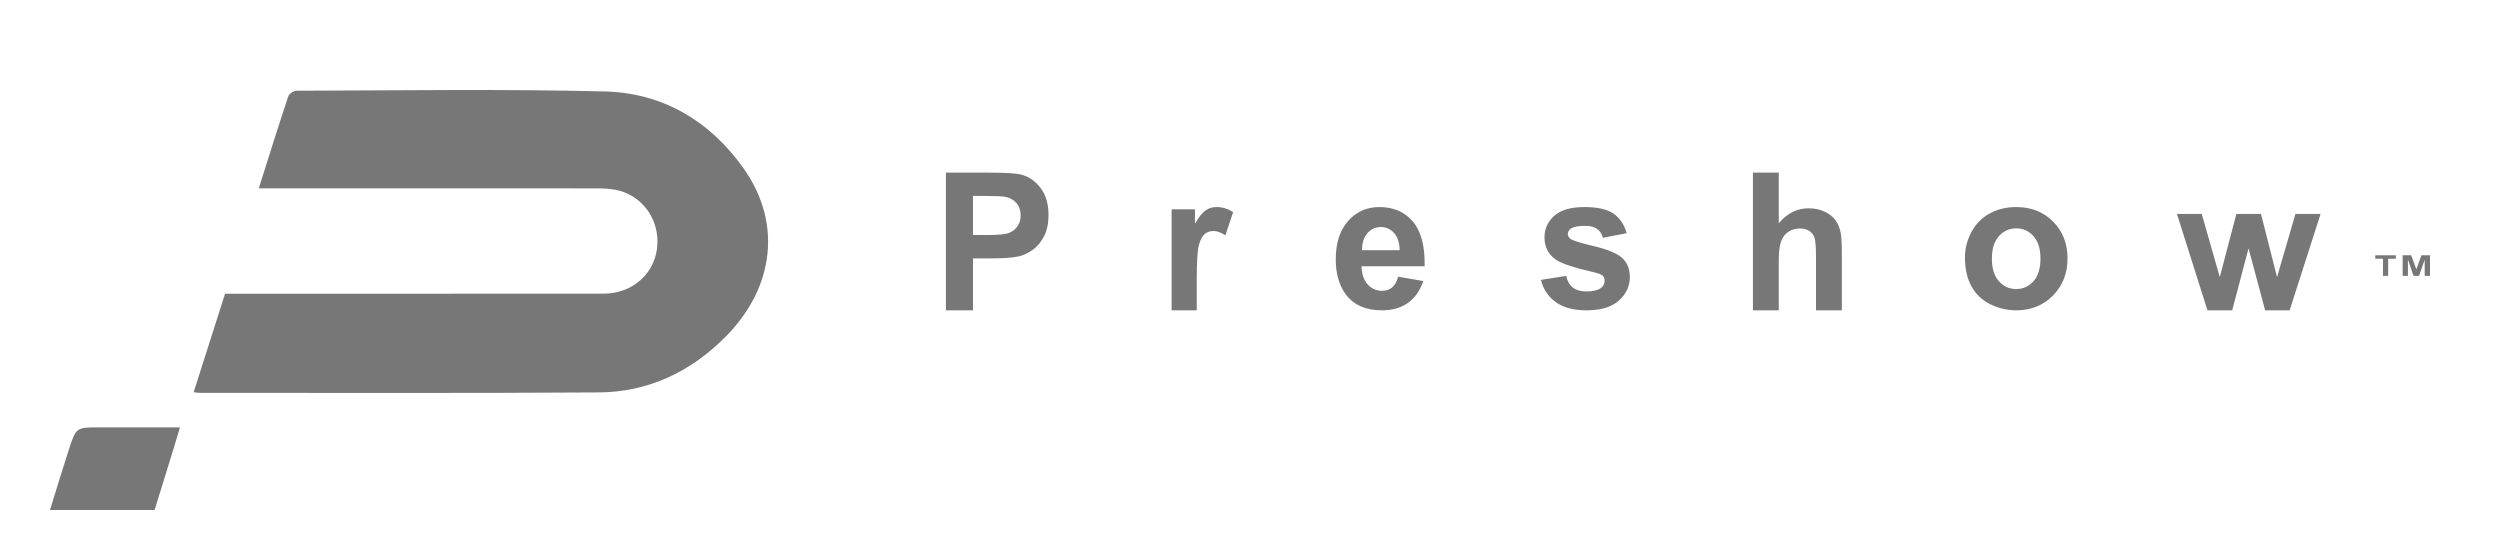 <?xml version="1.0" encoding="UTF-8"?>
<svg width="250px" height="54px" viewBox="0 0 250 54" version="1.1" xmlns="http://www.w3.org/2000/svg" xmlns:xlink="http://www.w3.org/1999/xlink">
    <title>Preshow</title>
    <g id="landing-page" stroke="none" stroke-width="1" fill="none" fill-rule="evenodd">
        <g id="nav-web-1440-copy-78" transform="translate(-924, -2411)">
            <g id="Group-14" transform="translate(0, 1703)">
                <g id="logo" transform="translate(0, 278.33)">
                    <g id="Group-9" transform="translate(334, 412.67)">
                        <g id="Preshow" transform="translate(590, 17)">
                            <rect id="Rectangle" fill-opacity="0" fill="#D8D8D8" x="0" y="0" width="250" height="54"></rect>
                            <path d="M17.994,42.738 C17.766,43.506 17.576,44.157 17.377,44.804 C16.739,46.87 16.098,48.934 15.46,51 L15.46,51 L5,51 C5.629,48.972 6.24,46.938 6.899,44.919 C7.614,42.732 7.632,42.738 9.961,42.738 Z M29.657,9.071 C39.935,9.05 50.215,8.885 60.487,9.144 C66.237,9.291 70.979,12.062 74.366,16.848 C78.185,22.243 77.481,28.688 72.591,33.639 C69.1,37.177 64.835,39.21 59.882,39.242 C46.567,39.331 33.25,39.281 19.932,39.284 C19.861,39.284 19.791,39.276 19.702,39.265 L19.494,39.239 L19.494,39.239 L19.362,39.225 C20.419,35.915 21.458,32.656 22.506,29.373 L22.506,29.373 L36.042,29.373 C44.147,29.374 52.253,29.374 60.36,29.365 C63.382,29.359 65.649,27.208 65.744,24.329 C65.831,21.711 64.057,19.437 61.52,18.975 C60.886,18.86 60.226,18.837 59.578,18.837 C48.831,18.828 38.082,18.831 27.335,18.831 L25.879,18.831 C26.892,15.633 27.83,12.63 28.823,9.644 C28.913,9.379 29.37,9.071 29.657,9.071 Z M121.662,20.705 C122.234,20.705 122.786,20.873 123.316,21.208 L123.316,21.208 L122.538,23.538 C122.115,23.248 121.721,23.101 121.357,23.101 C121.008,23.101 120.709,23.203 120.464,23.41 C120.219,23.616 120.027,23.988 119.886,24.527 C119.745,25.066 119.675,26.195 119.675,27.912 L119.675,27.912 L119.675,31.033 L117.161,31.033 L117.161,20.936 L119.494,20.936 L119.494,22.37 C119.892,21.69 120.253,21.244 120.571,21.028 C120.892,20.813 121.253,20.705 121.662,20.705 Z M137.941,20.705 C139.356,20.705 140.474,21.192 141.293,22.162 C142.112,23.132 142.505,24.619 142.462,26.624 L142.462,26.624 L136.153,26.624 C136.173,27.398 136.373,28.002 136.763,28.432 C137.15,28.866 137.636,29.08 138.215,29.08 C138.607,29.08 138.941,28.969 139.209,28.746 C139.477,28.523 139.681,28.163 139.819,27.667 L139.819,27.667 L142.33,28.104 C142.008,29.06 141.497,29.787 140.802,30.285 C140.107,30.784 139.234,31.033 138.189,31.033 C136.534,31.033 135.309,30.473 134.515,29.35 C133.888,28.45 133.575,27.316 133.575,25.944 C133.575,24.308 133.987,23.024 134.812,22.097 C135.636,21.168 136.681,20.705 137.941,20.705 Z M158.455,20.705 C159.757,20.705 160.726,20.925 161.359,21.365 C161.991,21.807 162.426,22.458 162.666,23.321 L162.666,23.321 L160.291,23.778 C160.19,23.391 159.995,23.098 159.712,22.892 C159.427,22.687 159.023,22.585 158.498,22.585 C157.834,22.585 157.36,22.678 157.072,22.872 C156.88,23.01 156.783,23.186 156.783,23.403 C156.783,23.59 156.868,23.749 157.035,23.878 C157.261,24.054 158.046,24.297 159.387,24.614 C160.729,24.93 161.667,25.318 162.198,25.778 C162.723,26.241 162.986,26.889 162.983,27.719 C162.983,28.625 162.618,29.405 161.89,30.056 C161.161,30.707 160.082,31.033 158.653,31.033 C157.357,31.033 156.332,30.76 155.575,30.215 C154.821,29.666 154.326,28.927 154.092,27.989 L154.092,27.989 L156.62,27.59 C156.727,28.097 156.947,28.485 157.275,28.748 C157.605,29.012 158.066,29.144 158.656,29.144 C159.308,29.144 159.8,29.021 160.127,28.772 C160.351,28.599 160.461,28.364 160.461,28.074 C160.461,27.878 160.401,27.71 160.283,27.581 C160.158,27.458 159.876,27.344 159.441,27.238 C157.41,26.772 156.12,26.347 155.578,25.963 C154.823,25.429 154.448,24.687 154.448,23.737 C154.448,22.881 154.773,22.162 155.425,21.579 C156.077,20.995 157.086,20.705 158.455,20.705 Z M177.877,17.262 L177.877,22.326 C178.709,21.329 179.705,20.831 180.864,20.831 C181.458,20.831 181.994,20.944 182.472,21.169 C182.95,21.394 183.309,21.684 183.552,22.033 C183.796,22.385 183.961,22.773 184.051,23.196 C184.14,23.622 184.184,24.282 184.184,25.179 L184.184,25.179 L184.184,31.033 L181.6,31.033 L181.6,25.762 C181.6,24.717 181.548,24.051 181.452,23.77 C181.356,23.489 181.183,23.264 180.934,23.098 C180.684,22.933 180.374,22.85 180.001,22.85 C179.572,22.85 179.187,22.956 178.851,23.169 C178.515,23.383 178.268,23.702 178.112,24.131 C177.955,24.56 177.877,25.197 177.877,26.034 L177.877,26.034 L177.877,31.033 L175.293,31.033 L175.293,17.262 L177.877,17.262 Z M201.613,20.705 C203.117,20.705 204.35,21.189 205.311,22.159 C206.272,23.13 206.753,24.356 206.753,25.84 C206.753,27.335 206.266,28.575 205.296,29.558 C204.323,30.54 203.102,31.033 201.631,31.033 C200.72,31.033 199.85,30.83 199.024,30.42 C198.199,30.012 197.571,29.411 197.14,28.619 C196.71,27.831 196.494,26.866 196.494,25.731 C196.494,24.863 196.71,24.021 197.14,23.209 C197.571,22.397 198.181,21.775 198.971,21.347 C199.758,20.919 200.64,20.705 201.613,20.705 Z M220.174,21.393 L221.978,27.71 L223.639,21.393 L226.097,21.393 L227.704,27.71 L229.545,21.393 L232.057,21.393 L228.964,31.033 L226.514,31.033 L224.854,24.833 L223.221,31.033 L220.746,31.033 L217.695,21.393 L220.174,21.393 Z M98.934,17.262 C100.578,17.262 101.652,17.33 102.15,17.469 C102.919,17.674 103.555,18.124 104.073,18.816 C104.591,19.509 104.851,20.402 104.851,21.497 C104.851,22.341 104.704,23.051 104.404,23.628 C104.105,24.205 103.728,24.658 103.267,24.987 C102.809,25.318 102.34,25.534 101.865,25.641 C101.22,25.774 100.284,25.839 99.06,25.839 L99.06,25.839 L97.296,25.839 L97.296,31.033 L94.592,31.033 L94.592,17.262 Z M201.622,22.834 C200.935,22.834 200.36,23.095 199.891,23.617 C199.422,24.139 199.189,24.889 199.189,25.869 C199.189,26.848 199.422,27.599 199.891,28.121 C200.357,28.643 200.935,28.904 201.622,28.904 C202.309,28.904 202.884,28.643 203.35,28.121 C203.813,27.602 204.046,26.845 204.046,25.851 C204.046,24.884 203.816,24.139 203.35,23.617 C202.884,23.095 202.309,22.834 201.622,22.834 Z M239.58,25.525 L239.58,25.874 L238.816,25.874 L238.816,27.59 L238.296,27.59 L238.296,25.874 L237.529,25.874 L237.529,25.525 L239.58,25.525 Z M241.121,25.525 L241.634,26.934 L242.144,25.525 L243,25.525 L243,27.59 L242.47,27.59 L242.47,25.963 L241.906,27.59 L241.356,27.59 L240.794,25.963 L240.794,27.59 L240.264,27.59 L240.264,25.525 L241.121,25.525 Z M138.093,22.704 C137.546,22.704 137.091,22.912 136.732,23.329 C136.373,23.745 136.198,24.311 136.204,25.023 L136.204,25.023 L139.966,25.023 C139.949,24.267 139.76,23.689 139.401,23.296 C139.045,22.901 138.607,22.704 138.093,22.704 Z M98.603,19.594 L97.296,19.594 L97.296,23.501 L98.775,23.501 C99.844,23.501 100.555,23.43 100.915,23.285 C101.275,23.14 101.557,22.915 101.761,22.607 C101.966,22.299 102.066,21.941 102.066,21.539 C102.066,21.039 101.922,20.624 101.637,20.299 C101.349,19.973 100.987,19.772 100.549,19.689 C100.227,19.627 99.576,19.594 98.603,19.594 L98.603,19.594 Z" id="Combined-Shape-Copy" fill="#777777" fill-rule="nonzero"></path>
                        </g>
                    </g>
                </g>
            </g>
        </g>
    </g>
</svg>